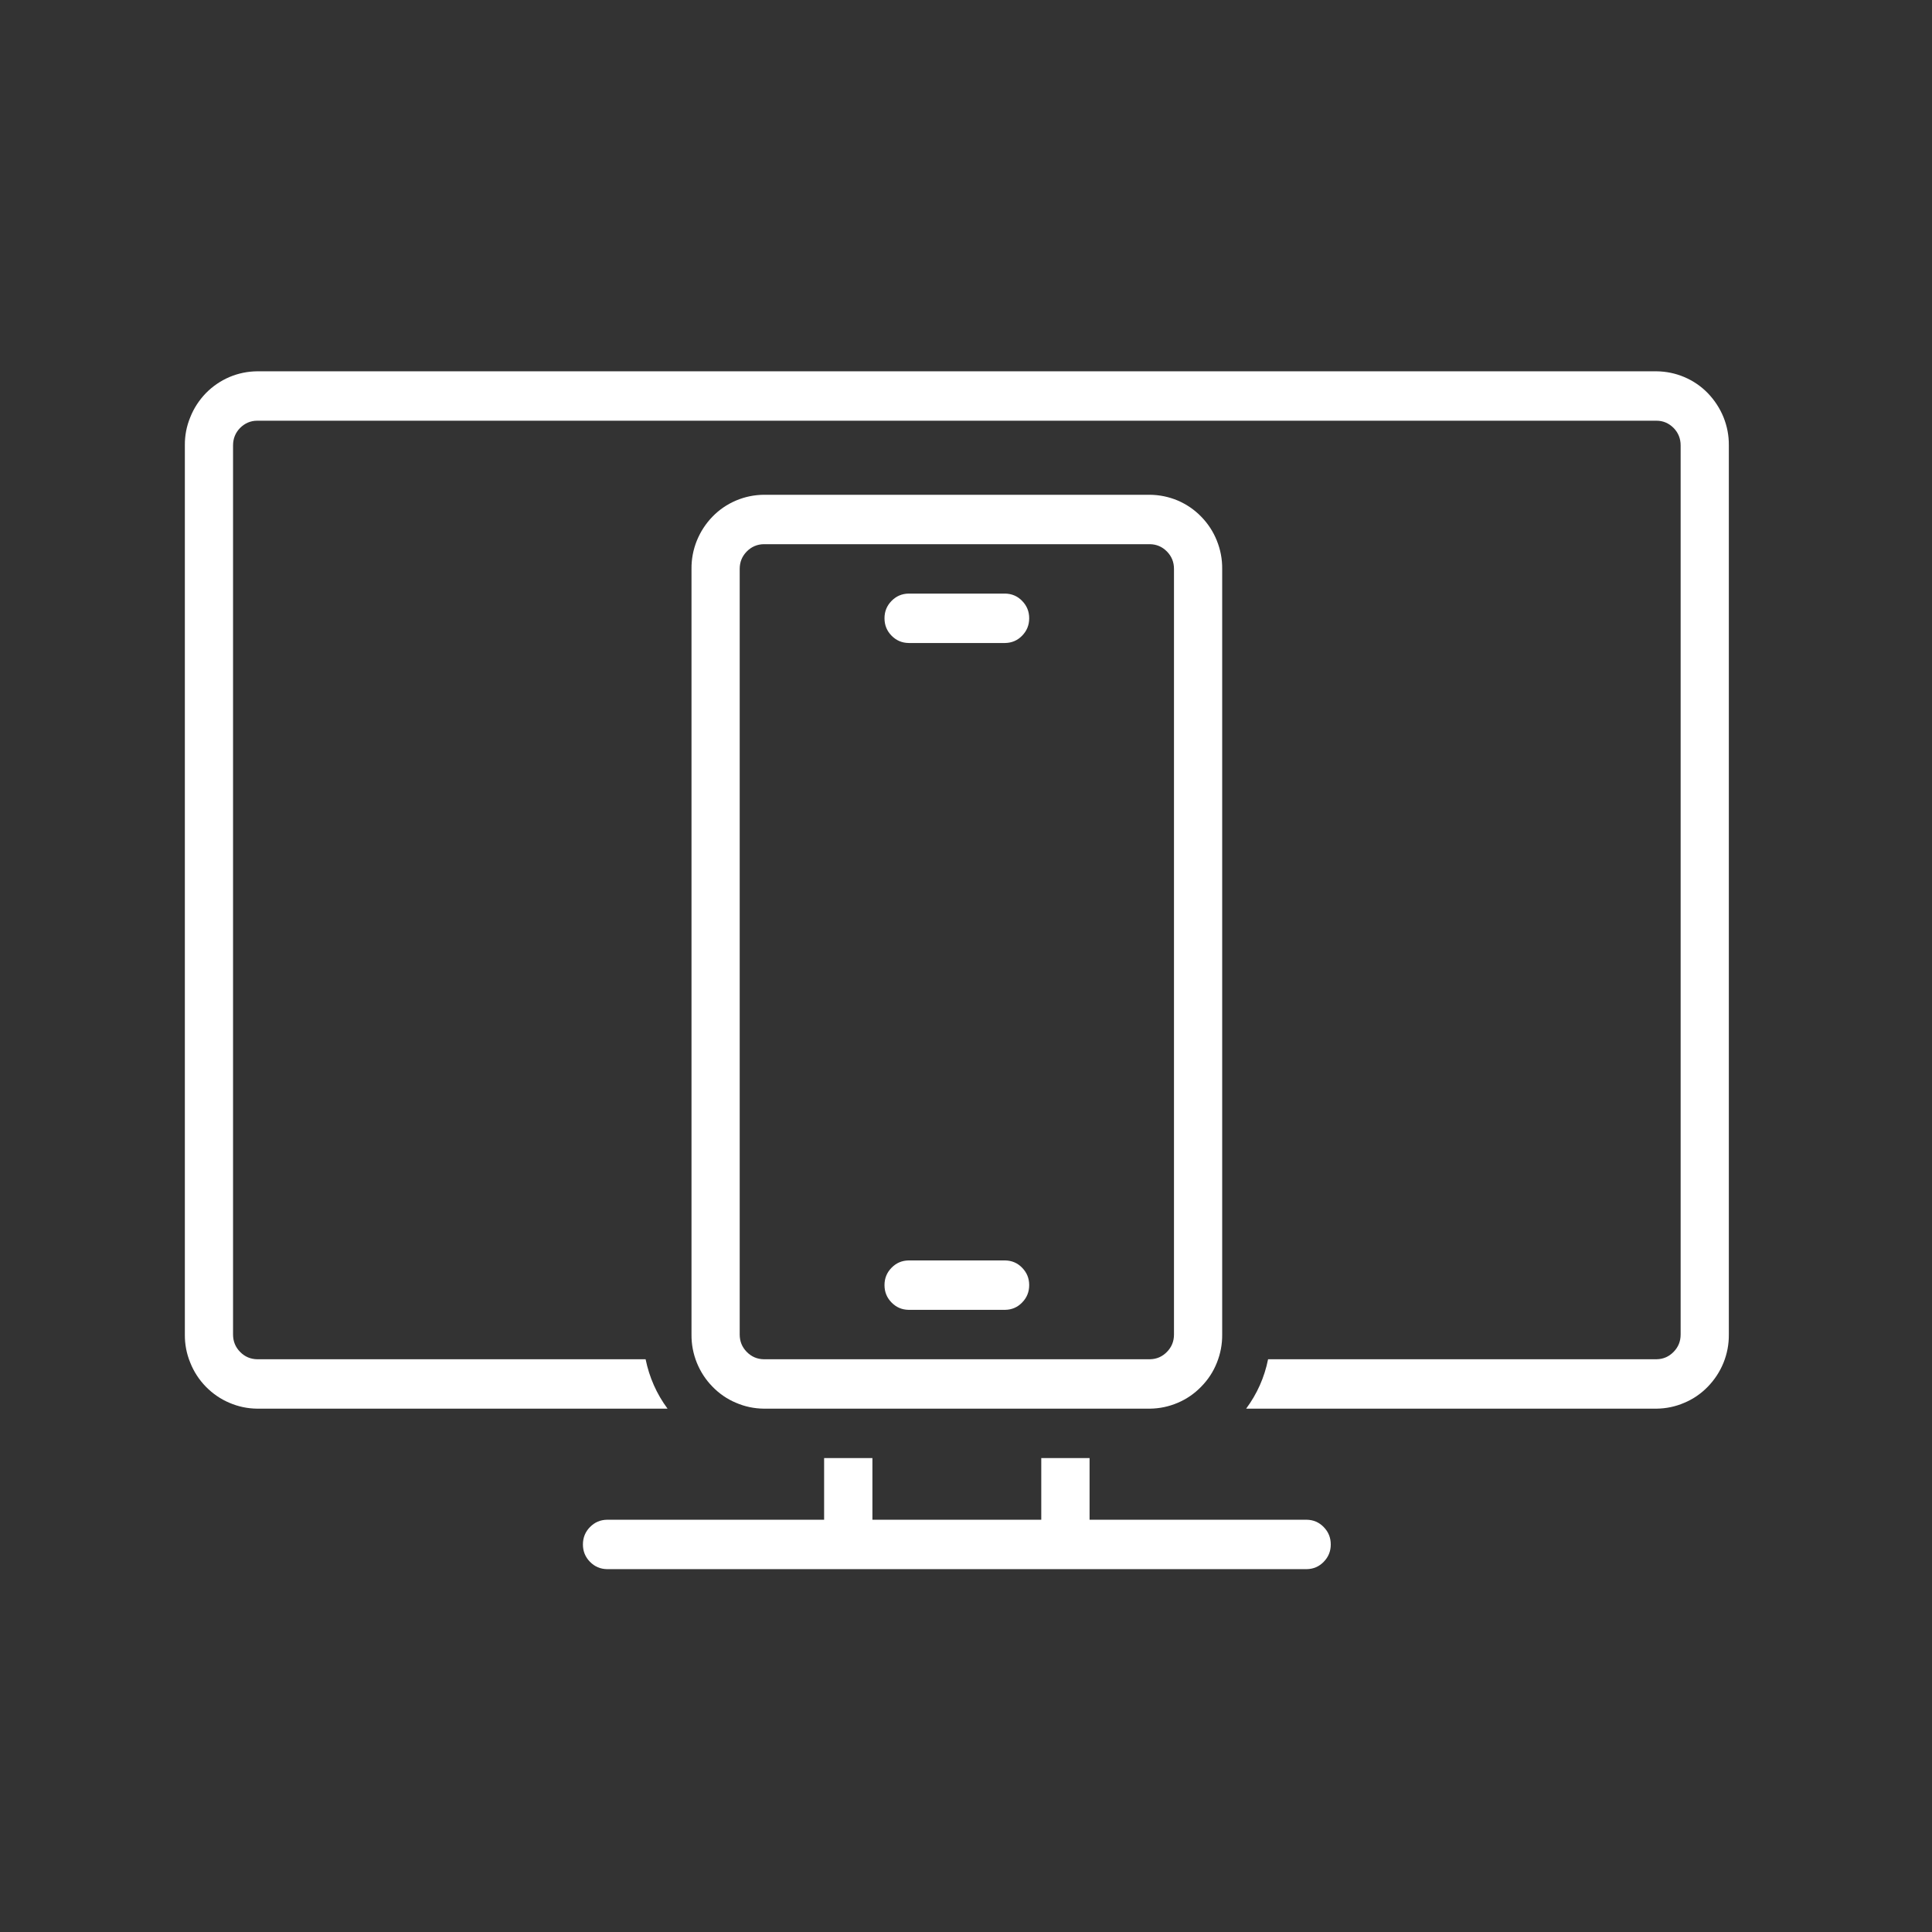 <svg xmlns="http://www.w3.org/2000/svg" xmlns:xlink="http://www.w3.org/1999/xlink" width="100" zoomAndPan="magnify" viewBox="0 0 75 75" height="100" preserveAspectRatio="xMidYMid meet" version="1.0"><rect x="0" y="0" width="75" height="75" fill="#333333" stroke="none"/><defs><clipPath id="c45c672644"><path d="M 7.145 14.414 L 67.145 14.414 L 67.145 55 L 7.145 55 Z M 7.145 14.414 " clip-rule="nonzero"/></clipPath><clipPath id="fc0c68094a"><path d="M 22 56 L 52 56 L 52 60.914 L 22 60.914 Z M 22 56 " clip-rule="nonzero"/></clipPath></defs><g clip-path="url(#c45c672644)"><path fill="#ffffff" d="M 64.305 14.414 L 9.984 14.414 C 9.609 14.418 9.25 14.492 8.906 14.637 C 8.562 14.785 8.258 14.992 7.992 15.262 C 7.73 15.535 7.527 15.844 7.387 16.195 C 7.242 16.547 7.172 16.91 7.176 17.289 L 7.176 51.805 C 7.172 52.184 7.242 52.551 7.387 52.902 C 7.527 53.254 7.73 53.562 7.992 53.832 C 8.258 54.102 8.562 54.312 8.906 54.457 C 9.25 54.605 9.609 54.68 9.984 54.684 L 25.914 54.684 C 25.488 54.109 25.207 53.469 25.062 52.766 L 9.984 52.766 C 9.727 52.762 9.504 52.668 9.32 52.48 C 9.137 52.293 9.047 52.07 9.047 51.805 L 9.047 17.289 C 9.047 17.027 9.137 16.801 9.32 16.613 C 9.504 16.43 9.727 16.332 9.984 16.332 L 64.305 16.332 C 64.566 16.332 64.785 16.43 64.969 16.613 C 65.152 16.801 65.242 17.027 65.242 17.289 L 65.242 51.805 C 65.242 52.07 65.152 52.293 64.969 52.48 C 64.785 52.668 64.566 52.762 64.305 52.766 L 49.227 52.766 C 49.086 53.469 48.801 54.109 48.375 54.684 L 64.305 54.684 C 64.68 54.68 65.039 54.605 65.383 54.457 C 65.73 54.312 66.035 54.102 66.297 53.832 C 66.559 53.562 66.762 53.254 66.906 52.902 C 67.047 52.551 67.117 52.184 67.113 51.805 L 67.113 17.289 C 67.117 16.91 67.047 16.547 66.906 16.195 C 66.762 15.844 66.559 15.535 66.297 15.262 C 66.035 14.992 65.73 14.785 65.383 14.637 C 65.039 14.492 64.68 14.418 64.305 14.414 Z M 64.305 14.414 " fill-opacity="1" fill-rule="nonzero"/></g><path fill="#ffffff" d="M 44.637 54.684 C 45.012 54.68 45.371 54.605 45.719 54.457 C 46.062 54.312 46.367 54.102 46.629 53.832 C 46.895 53.562 47.098 53.254 47.238 52.902 C 47.379 52.551 47.449 52.184 47.445 51.805 L 47.445 22.086 C 47.449 21.703 47.379 21.34 47.238 20.988 C 47.098 20.637 46.895 20.328 46.629 20.055 C 46.367 19.785 46.062 19.578 45.719 19.43 C 45.371 19.285 45.012 19.211 44.637 19.207 L 29.652 19.207 C 29.277 19.211 28.918 19.285 28.574 19.43 C 28.227 19.578 27.922 19.785 27.66 20.055 C 27.395 20.328 27.195 20.637 27.051 20.988 C 26.91 21.34 26.84 21.703 26.844 22.086 L 26.844 51.805 C 26.84 52.184 26.91 52.551 27.051 52.902 C 27.195 53.254 27.395 53.562 27.66 53.832 C 27.922 54.102 28.227 54.312 28.574 54.457 C 28.918 54.605 29.277 54.68 29.652 54.684 Z M 28.715 51.805 L 28.715 22.086 C 28.715 21.82 28.805 21.598 28.988 21.41 C 29.172 21.223 29.395 21.129 29.652 21.125 L 44.637 21.125 C 44.898 21.129 45.117 21.223 45.301 21.41 C 45.484 21.598 45.574 21.82 45.574 22.086 L 45.574 51.805 C 45.574 52.07 45.484 52.293 45.301 52.48 C 45.117 52.668 44.898 52.762 44.637 52.766 L 29.652 52.766 C 29.395 52.762 29.172 52.668 28.988 52.48 C 28.805 52.293 28.715 52.07 28.715 51.805 Z M 28.715 51.805 " fill-opacity="1" fill-rule="nonzero"/><path fill="#ffffff" d="M 35.273 24.961 L 39.02 24.961 C 39.277 24.957 39.5 24.863 39.68 24.676 C 39.863 24.488 39.953 24.266 39.953 24 C 39.953 23.738 39.863 23.516 39.68 23.328 C 39.5 23.141 39.277 23.047 39.02 23.043 L 35.273 23.043 C 35.012 23.047 34.793 23.141 34.609 23.328 C 34.426 23.516 34.336 23.738 34.336 24 C 34.336 24.266 34.426 24.488 34.609 24.676 C 34.793 24.863 35.012 24.957 35.273 24.961 Z M 35.273 24.961 " fill-opacity="1" fill-rule="nonzero"/><path fill="#ffffff" d="M 35.273 50.848 L 39.02 50.848 C 39.277 50.844 39.5 50.75 39.68 50.562 C 39.863 50.375 39.953 50.152 39.953 49.887 C 39.953 49.625 39.863 49.402 39.68 49.215 C 39.5 49.027 39.277 48.934 39.02 48.93 L 35.273 48.93 C 35.012 48.934 34.793 49.027 34.609 49.215 C 34.426 49.402 34.336 49.625 34.336 49.887 C 34.336 50.152 34.426 50.375 34.609 50.562 C 34.793 50.75 35.012 50.844 35.273 50.848 Z M 35.273 50.848 " fill-opacity="1" fill-rule="nonzero"/><g clip-path="url(#fc0c68094a)"><path fill="#ffffff" d="M 50.727 58.996 L 42.297 58.996 L 42.297 56.602 L 40.422 56.602 L 40.422 58.996 L 33.867 58.996 L 33.867 56.602 L 31.992 56.602 L 31.992 58.996 L 23.566 58.996 C 23.305 59 23.086 59.094 22.902 59.281 C 22.719 59.469 22.629 59.691 22.629 59.957 C 22.629 60.219 22.719 60.441 22.902 60.629 C 23.086 60.816 23.305 60.91 23.566 60.914 L 50.727 60.914 C 50.984 60.91 51.207 60.816 51.387 60.629 C 51.57 60.441 51.66 60.219 51.66 59.957 C 51.66 59.691 51.57 59.469 51.387 59.281 C 51.207 59.094 50.984 59 50.727 58.996 Z M 50.727 58.996 " fill-opacity="1" fill-rule="nonzero"/></g></svg>